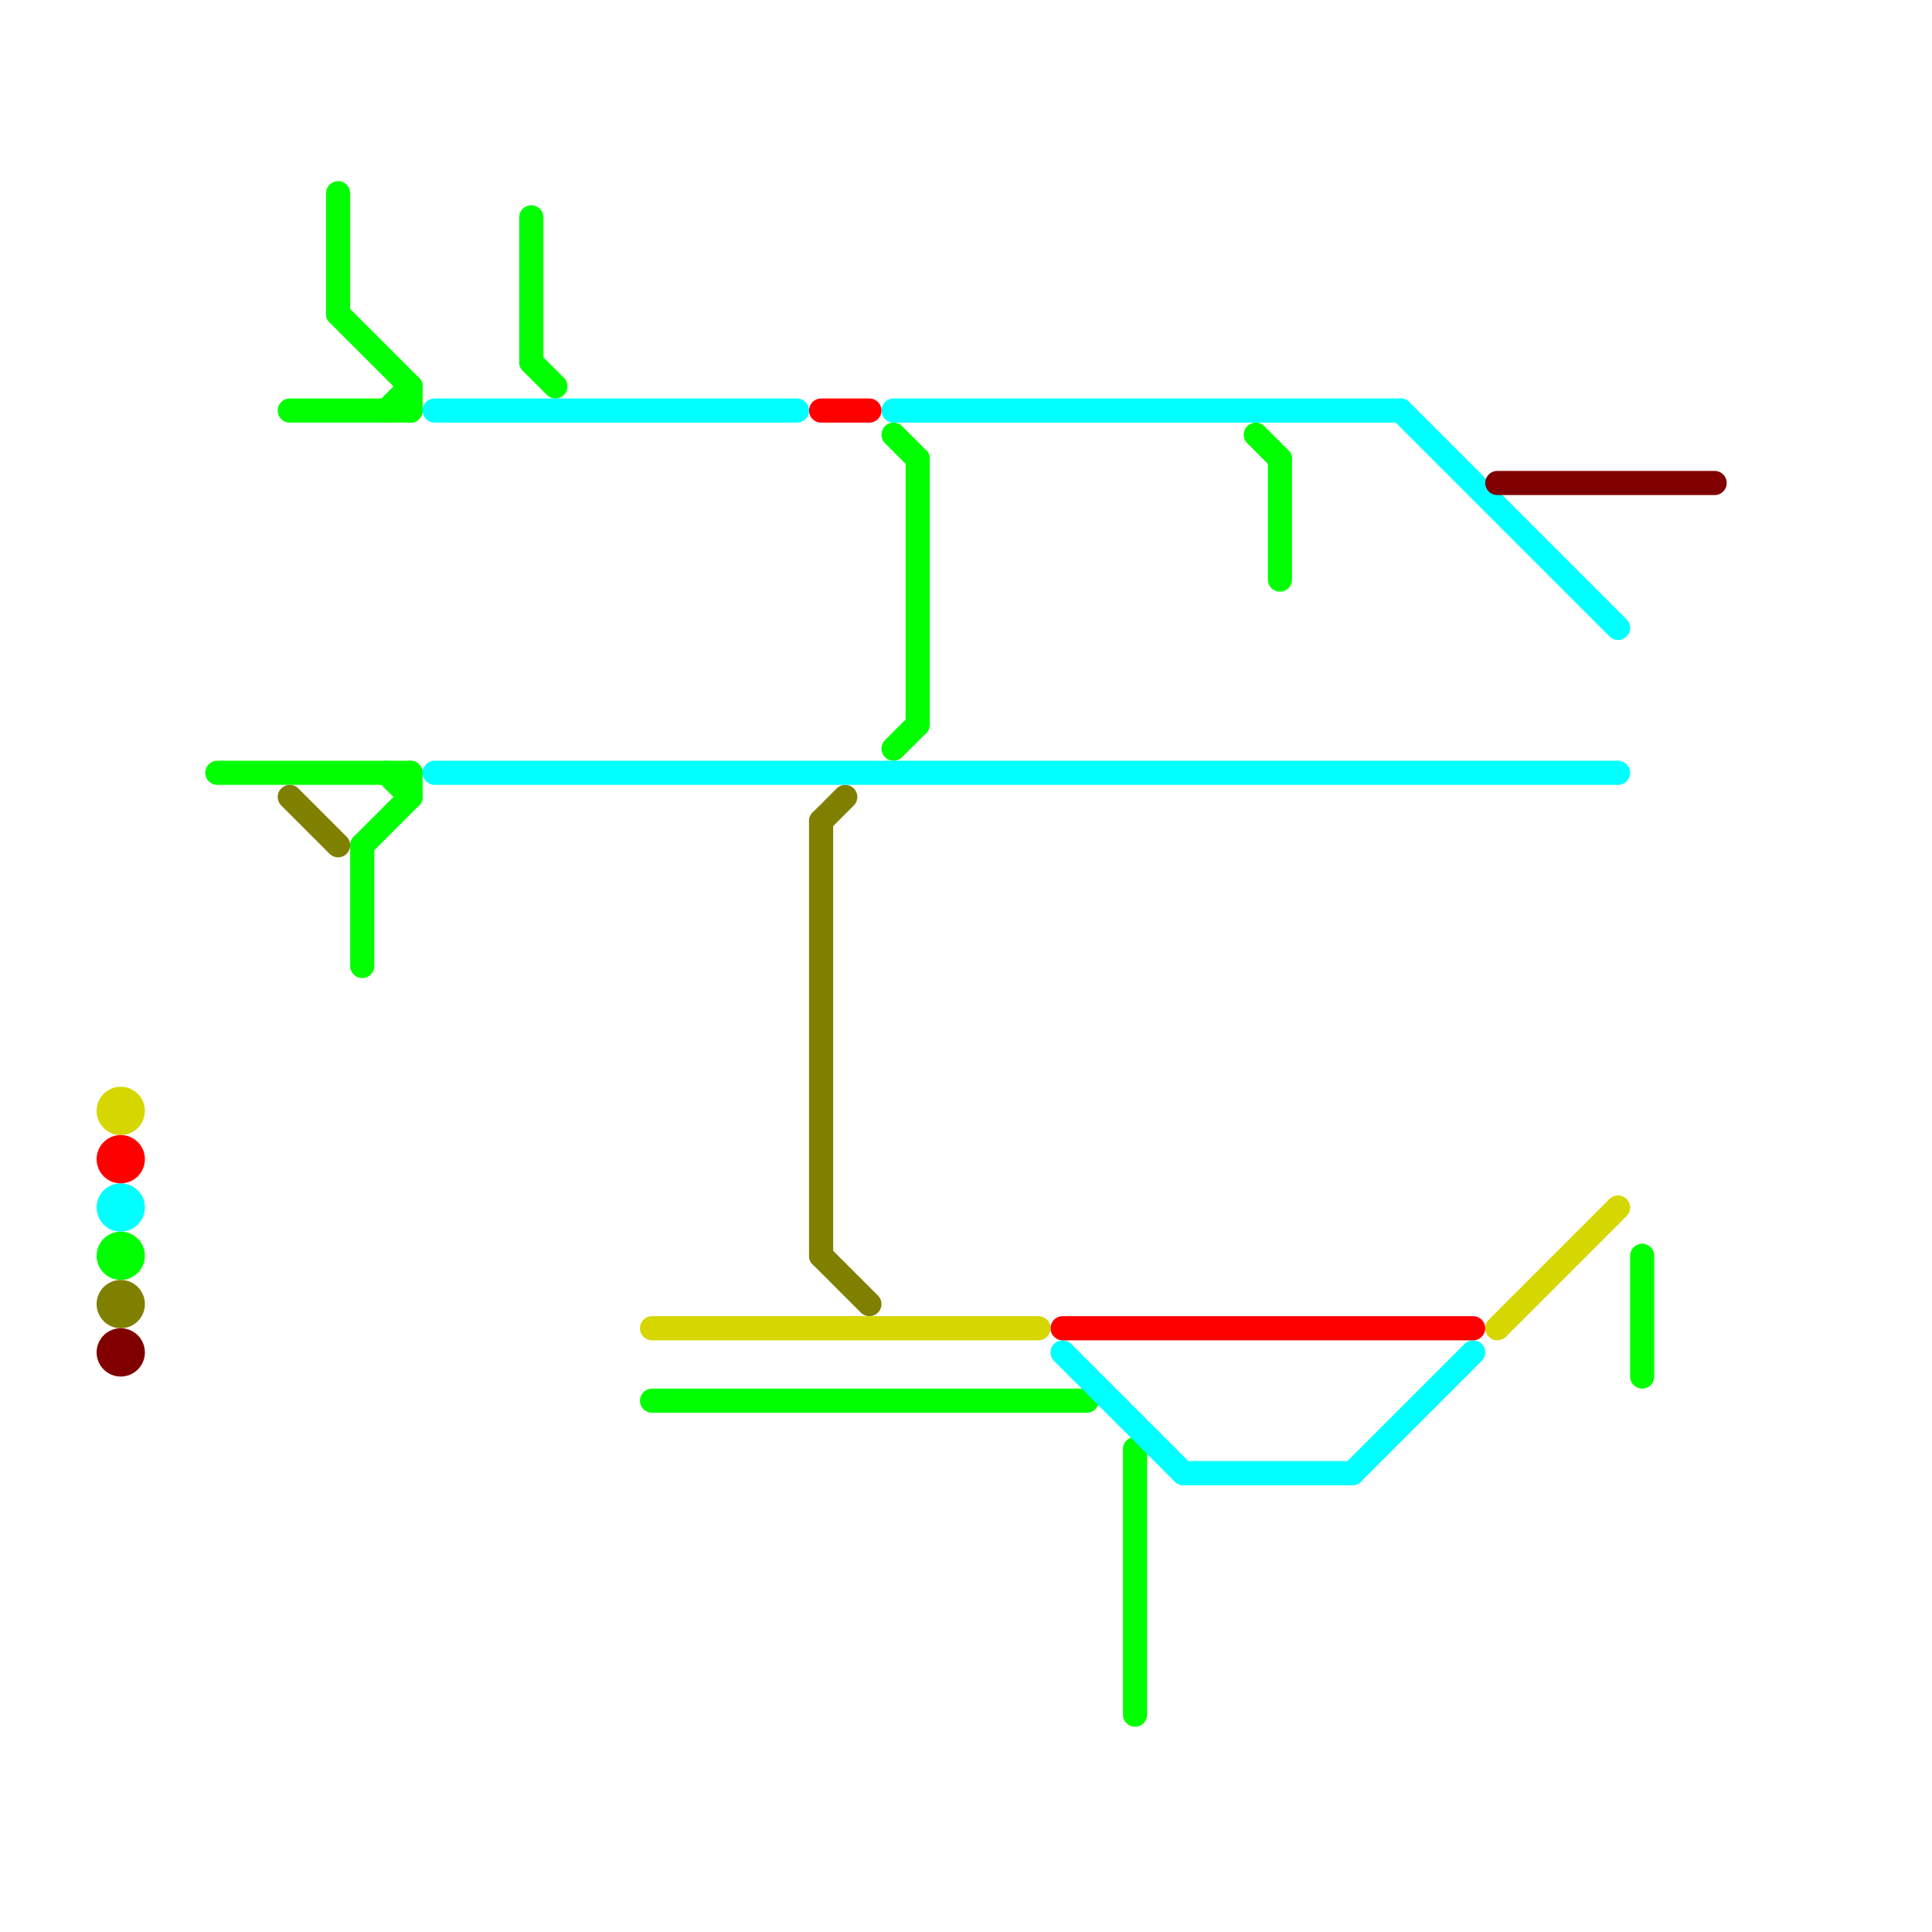 
<svg version="1.1" xmlns="http://www.w3.org/2000/svg" viewBox="0 0 80 80">
<style>text { font: 1px Helvetica; font-weight: 600; white-space: pre; dominant-baseline: central; } line { stroke-width: 1; fill: none; stroke-linecap: round; stroke-linejoin: round; } .c0 { stroke: #00ff00 } .c1 { stroke: #808000 } .c2 { stroke: #00ffff } .c3 { stroke: #d6d600 } .c4 { stroke: #ff0000 } .c5 { stroke: #800000 }</style><defs><g id="wm-xf"><circle r="1.2" fill="#000"/><circle r="0.9" fill="#fff"/><circle r="0.6" fill="#000"/><circle r="0.3" fill="#fff"/></g><g id="wm"><circle r="0.6" fill="#000"/><circle r="0.3" fill="#fff"/></g></defs><line class="c0" x1="15" y1="35" x2="15" y2="40"/><line class="c0" x1="37" y1="18" x2="38" y2="19"/><line class="c0" x1="16" y1="17" x2="17" y2="16"/><line class="c0" x1="9" y1="32" x2="17" y2="32"/><line class="c0" x1="38" y1="19" x2="38" y2="30"/><line class="c0" x1="12" y1="17" x2="17" y2="17"/><line class="c0" x1="22" y1="15" x2="23" y2="16"/><line class="c0" x1="53" y1="19" x2="53" y2="24"/><line class="c0" x1="15" y1="35" x2="17" y2="33"/><line class="c0" x1="52" y1="18" x2="53" y2="19"/><line class="c0" x1="17" y1="16" x2="17" y2="17"/><line class="c0" x1="27" y1="58" x2="45" y2="58"/><line class="c0" x1="14" y1="8" x2="14" y2="13"/><line class="c0" x1="14" y1="13" x2="17" y2="16"/><line class="c0" x1="17" y1="32" x2="17" y2="33"/><line class="c0" x1="22" y1="9" x2="22" y2="15"/><line class="c0" x1="68" y1="52" x2="68" y2="57"/><line class="c0" x1="16" y1="32" x2="17" y2="33"/><line class="c0" x1="47" y1="60" x2="47" y2="71"/><line class="c0" x1="37" y1="31" x2="38" y2="30"/><circle cx="5" cy="52" r="1" fill="#00ff00" /><line class="c1" x1="34" y1="52" x2="36" y2="54"/><line class="c1" x1="34" y1="34" x2="35" y2="33"/><line class="c1" x1="34" y1="34" x2="34" y2="52"/><line class="c1" x1="12" y1="33" x2="14" y2="35"/><circle cx="5" cy="54" r="1" fill="#808000" /><line class="c2" x1="56" y1="61" x2="61" y2="56"/><line class="c2" x1="49" y1="61" x2="56" y2="61"/><line class="c2" x1="58" y1="17" x2="67" y2="26"/><line class="c2" x1="18" y1="17" x2="33" y2="17"/><line class="c2" x1="18" y1="32" x2="67" y2="32"/><line class="c2" x1="37" y1="17" x2="58" y2="17"/><line class="c2" x1="44" y1="56" x2="49" y2="61"/><circle cx="5" cy="50" r="1" fill="#00ffff" /><line class="c3" x1="27" y1="55" x2="43" y2="55"/><line class="c3" x1="62" y1="55" x2="67" y2="50"/><circle cx="5" cy="46" r="1" fill="#d6d600" /><line class="c4" x1="44" y1="55" x2="61" y2="55"/><line class="c4" x1="34" y1="17" x2="36" y2="17"/><circle cx="5" cy="48" r="1" fill="#ff0000" /><line class="c5" x1="62" y1="20" x2="71" y2="20"/><circle cx="5" cy="56" r="1" fill="#800000" />
</svg>
